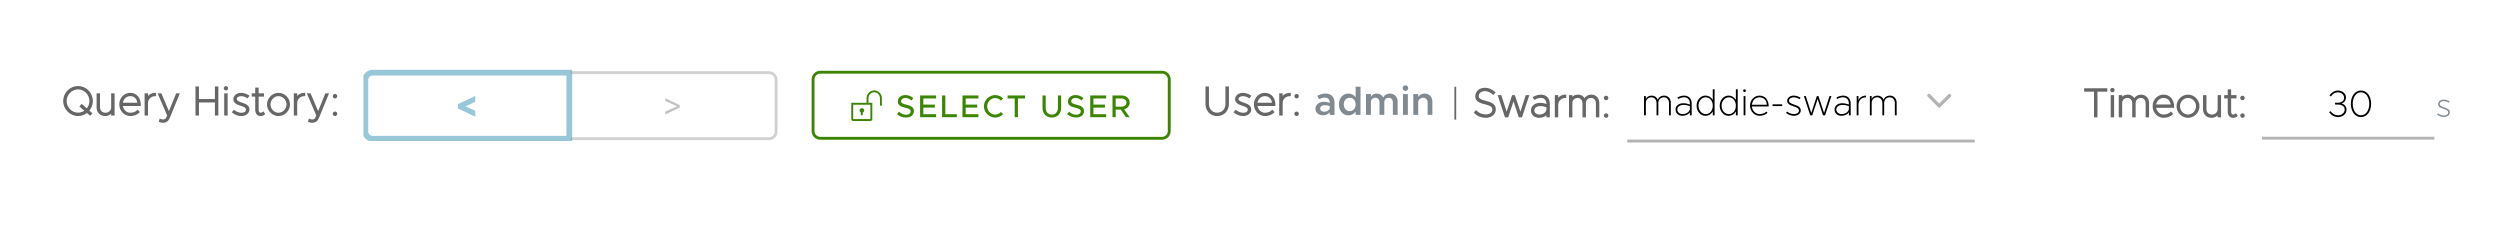 <?xml version="1.0" encoding="UTF-8" standalone="no"?>
<!-- Created with Inkscape (http://www.inkscape.org/) -->

<svg
   width="230.648mm"
   height="21.366mm"
   viewBox="0 0 230.648 21.366"
   version="1.1"
   id="svg1"
   inkscape:version="1.4 (e7c3feb1, 2024-10-09)"
   sodipodi:docname="query_tab_controls.svg"
   xmlns:inkscape="http://www.inkscape.org/namespaces/inkscape"
   xmlns:sodipodi="http://sodipodi.sourceforge.net/DTD/sodipodi-0.dtd"
   xmlns="http://www.w3.org/2000/svg"
   xmlns:svg="http://www.w3.org/2000/svg">
  <sodipodi:namedview
     id="namedview1"
     pagecolor="#ffffff"
     bordercolor="#000000"
     borderopacity="0.25"
     inkscape:showpageshadow="2"
     inkscape:pageopacity="0.0"
     inkscape:pagecheckerboard="0"
     inkscape:deskcolor="#d1d1d1"
     inkscape:document-units="mm"
     inkscape:zoom="0.76486568"
     inkscape:cx="449.75217"
     inkscape:cy="46.413378"
     inkscape:window-width="1584"
     inkscape:window-height="1186"
     inkscape:window-x="1593"
     inkscape:window-y="71"
     inkscape:window-maximized="0"
     inkscape:current-layer="layer1" />
  <defs
     id="defs1">
    <clipPath
       clipPathUnits="userSpaceOnUse"
       id="clipPath47">
      <path
         d="M 266.667,304.167 H 2362.5 V 3216.667 H 266.667 Z"
         transform="matrix(0.32,0,0,0.32,-115.333,-279.958)"
         clip-rule="evenodd"
         id="path47" />
    </clipPath>
    <clipPath
       clipPathUnits="userSpaceOnUse"
       id="clipPath49">
      <path
         d="M 266.667,304.167 H 2362.5 V 3216.667 H 266.667 Z"
         transform="matrix(0.32,0,0,0.32,-85.333,-97.333)"
         clip-rule="evenodd"
         id="path49" />
    </clipPath>
    <clipPath
       clipPathUnits="userSpaceOnUse"
       id="clipPath55">
      <path
         d="M 116.667,116.667 H 2362.5 V 3391.667 H 116.667 Z"
         transform="scale(0.32)"
         id="path55" />
    </clipPath>
    <clipPath
       clipPathUnits="userSpaceOnUse"
       id="clipPath52">
      <path
         d="M 116.667,116.667 H 2363.542 V 3391.667 H 116.667 Z"
         transform="scale(0.32)"
         id="path52" />
    </clipPath>
    <clipPath
       clipPathUnits="userSpaceOnUse"
       id="clipPath51">
      <path
         d="M 266.667,304.167 H 2363.542 V 3216.667 H 266.667 Z"
         transform="scale(0.32)"
         id="path51" />
    </clipPath>
    <clipPath
       clipPathUnits="userSpaceOnUse"
       id="clipPath50">
      <path
         d="m 1179.167,891.667 v -56.25 c 0,-1.726 0.61,-3.199 1.83,-4.419 1.22,-1.22 2.694,-1.831 4.42,-1.831 h 371.875 c 1.726,0 3.199,0.61 4.419,1.831 1.22,1.22 1.831,2.694 1.831,4.419 v 56.25 c 0,1.726 -0.61,3.199 -1.831,4.419 -1.22,1.22 -2.694,1.831 -4.419,1.831 h -371.875 c -1.726,0 -3.199,-0.61 -4.42,-1.831 -1.22,-1.22 -1.83,-2.693 -1.83,-4.419 z"
         transform="matrix(0.32,0,0,0.32,-405.517,-280.333)"
         id="path50" />
    </clipPath>
    <clipPath
       clipPathUnits="userSpaceOnUse"
       id="clipPath56">
      <path
         d="M 266.667,304.167 H 2362.5 V 3216.667 H 266.667 Z"
         transform="matrix(0.32,0,0,0.32,-513.177,-279.958)"
         clip-rule="evenodd"
         id="path56" />
    </clipPath>
    <clipPath
       clipPathUnits="userSpaceOnUse"
       id="clipPath57">
      <path
         d="M 266.667,304.167 H 2362.5 V 3216.667 H 266.667 Z"
         transform="matrix(0.32,0,0,0.32,-551.911,-279.958)"
         clip-rule="evenodd"
         id="path57" />
    </clipPath>
    <clipPath
       clipPathUnits="userSpaceOnUse"
       id="clipPath256">
      <path
         d="M 266.667,304.167 H 2362.5 V 3216.667 H 266.667 Z"
         transform="scale(0.32)"
         clip-rule="evenodd"
         id="path256" />
    </clipPath>
    <clipPath
       clipPathUnits="userSpaceOnUse"
       id="clipPath253">
      <path
         d="M 0,0 H 229 V 80 H 0 Z"
         transform="matrix(0.32,0,0,0.32,134.827,165.707)"
         id="path253" />
    </clipPath>
    <clipPath
       clipPathUnits="userSpaceOnUse"
       id="clipPath254">
      <path
         d="m 3.667,69.667 v -56.25 c 0,-1.726 0.61,-3.199 1.831,-4.419 C 6.718,7.777 8.191,7.167 9.917,7.167 H 222.417 v 68.75 H 9.917 C 8.191,75.917 6.718,75.307 5.497,74.086 4.277,72.866 3.667,71.393 3.667,69.667 Z"
         transform="matrix(0.32,0,0,0.32,-32.767,-17.293)"
         id="path254" />
    </clipPath>
    <clipPath
       clipPathUnits="userSpaceOnUse"
       id="clipPath277">
      <path
         d="M 266.667,304.167 H 2362.5 V 3216.667 H 266.667 Z"
         transform="scale(0.32)"
         clip-rule="evenodd"
         id="path277" />
    </clipPath>
    <clipPath
       clipPathUnits="userSpaceOnUse"
       id="clipPath260">
      <path
         d="m 0.542,79.042 v -75 H 216.167 c 2.589,0 4.799,0.915 6.629,2.746 1.831,1.831 2.746,4.04 2.746,6.629 v 56.25 c 0,2.589 -0.915,4.799 -2.746,6.629 -1.831,1.831 -4.04,2.746 -6.629,2.746 z"
         transform="matrix(0.32,0,0,0.32,292.16,263.04)"
         id="path260" />
    </clipPath>
    <clipPath
       clipPathUnits="userSpaceOnUse"
       id="clipPath259">
      <path
         d="M 225.542,4.042 H 0.542 v 3.125 H 216.167 c 1.726,0 3.199,0.61 4.419,1.831 1.22,1.22 1.831,2.694 1.831,4.419 v 56.25 c -2e-5,1.726 -0.61,3.199 -1.831,4.419 -1.22,1.22 -2.694,1.831 -4.419,1.831 H 0.542 v 3.125 H 225.542 Z"
         transform="matrix(0.32,0,0,0.32,292.16,263.04)"
         clip-rule="evenodd"
         id="path259" />
    </clipPath>
    <clipPath
       clipPathUnits="userSpaceOnUse"
       id="clipPath258">
      <path
         d="M 0.229,4.042 H 225.542 v 6.25 H 0.229 Z"
         transform="matrix(0.32,0,0,0.32,292.16,263.04)"
         id="path258" />
    </clipPath>
    <clipPath
       clipPathUnits="userSpaceOnUse"
       id="clipPath257">
      <path
         d="m 0.542,4.042 v 6.25 H 219.604 l 6.25,-6.25"
         transform="matrix(0.32,0,0,0.32,206.827,165.707)"
         id="path257" />
    </clipPath>
    <clipPath
       clipPathUnits="userSpaceOnUse"
       id="clipPath264">
      <path
         d="m 0.542,79.042 v -75 H 216.167 c 2.589,0 4.799,0.915 6.629,2.746 1.831,1.831 2.746,4.04 2.746,6.629 v 56.25 c 0,2.589 -0.915,4.799 -2.746,6.629 -1.831,1.831 -4.04,2.746 -6.629,2.746 z"
         transform="matrix(0.32,0,0,0.32,292.16,263.04)"
         id="path264" />
    </clipPath>
    <clipPath
       clipPathUnits="userSpaceOnUse"
       id="clipPath263">
      <path
         d="M 225.542,4.042 H 0.542 v 3.125 H 216.167 c 1.726,0 3.199,0.61 4.419,1.831 1.22,1.22 1.831,2.694 1.831,4.419 v 56.25 c -2e-5,1.726 -0.61,3.199 -1.831,4.419 -1.22,1.22 -2.694,1.831 -4.419,1.831 H 0.542 v 3.125 H 225.542 Z"
         transform="matrix(0.32,0,0,0.32,292.16,263.04)"
         clip-rule="evenodd"
         id="path263" />
    </clipPath>
    <clipPath
       clipPathUnits="userSpaceOnUse"
       id="clipPath262">
      <path
         d="m 225.854,79.042 -6.25,-6.25 H 0.542 v 6.25"
         transform="matrix(0.32,0,0,0.32,292.16,263.04)"
         id="path262" />
    </clipPath>
    <clipPath
       clipPathUnits="userSpaceOnUse"
       id="clipPath261">
      <path
         d="M 0.229,72.792 H 225.542 v 6.25 H 0.229 Z"
         transform="matrix(0.32,0,0,0.32,206.827,165.707)"
         id="path261" />
    </clipPath>
    <clipPath
       clipPathUnits="userSpaceOnUse"
       id="clipPath267">
      <path
         d="m 0.542,79.042 v -75 H 216.167 c 2.589,0 4.799,0.915 6.629,2.746 1.831,1.831 2.746,4.04 2.746,6.629 v 56.25 c 0,2.589 -0.915,4.799 -2.746,6.629 -1.831,1.831 -4.04,2.746 -6.629,2.746 z"
         transform="matrix(0.32,0,0,0.32,292.16,263.04)"
         id="path267" />
    </clipPath>
    <clipPath
       clipPathUnits="userSpaceOnUse"
       id="clipPath266">
      <path
         d="M 225.542,4.042 H 0.542 v 3.125 H 216.167 c 1.726,0 3.199,0.61 4.419,1.831 1.22,1.22 1.831,2.694 1.831,4.419 v 56.25 c -2e-5,1.726 -0.61,3.199 -1.831,4.419 -1.22,1.22 -2.694,1.831 -4.419,1.831 H 0.542 v 3.125 H 225.542 Z"
         transform="matrix(0.32,0,0,0.32,292.16,263.04)"
         clip-rule="evenodd"
         id="path266" />
    </clipPath>
    <clipPath
       clipPathUnits="userSpaceOnUse"
       id="clipPath265">
      <path
         d="m 225.542,4.042 -6.25,6.25 v 62.5 l 6.25,6.25"
         transform="matrix(0.32,0,0,0.32,206.827,165.707)"
         id="path265" />
    </clipPath>
    <clipPath
       clipPathUnits="userSpaceOnUse"
       id="clipPath268">
      <path
         d="m 0.542,75.917 v -68.75 H 216.167 c 1.726,0 3.199,0.61 4.419,1.831 1.22,1.22 1.831,2.694 1.831,4.419 v 56.25 c -2e-5,1.726 -0.61,3.199 -1.831,4.419 -1.22,1.22 -2.694,1.831 -4.419,1.831 z"
         transform="matrix(0.32,0,0,0.32,-32.267,-17.293)"
         id="path268" />
    </clipPath>
    <clipPath
       clipPathUnits="userSpaceOnUse"
       id="clipPath289">
      <path
         d="M 116.667,116.667 H 2362.5 V 3391.667 H 116.667 Z"
         transform="scale(0.32)"
         id="path289" />
    </clipPath>
    <clipPath
       clipPathUnits="userSpaceOnUse"
       id="clipPath283">
      <path
         d="M 116.667,116.667 H 2363.542 V 3391.667 H 116.667 Z"
         transform="scale(0.32)"
         id="path283" />
    </clipPath>
    <clipPath
       clipPathUnits="userSpaceOnUse"
       id="clipPath282">
      <path
         d="M 266.667,304.167 H 2363.542 V 3216.667 H 266.667 Z"
         transform="scale(0.32)"
         id="path282" />
    </clipPath>
    <clipPath
       clipPathUnits="userSpaceOnUse"
       id="clipPath281">
      <path
         d="m 1179.167,891.667 v -56.25 c 0,-1.726 0.61,-3.199 1.83,-4.419 1.22,-1.22 2.694,-1.831 4.42,-1.831 h 371.875 c 1.726,0 3.199,0.61 4.419,1.831 1.22,1.22 1.831,2.694 1.831,4.419 v 56.25 c 0,1.726 -0.61,3.199 -1.831,4.419 -1.22,1.22 -2.694,1.831 -4.419,1.831 h -371.875 c -1.726,0 -3.199,-0.61 -4.42,-1.831 -1.22,-1.22 -1.83,-2.693 -1.83,-4.419 z"
         transform="scale(0.32)"
         id="path281" />
    </clipPath>
    <clipPath
       clipPathUnits="userSpaceOnUse"
       id="clipPath280">
      <path
         d="m 1216.667,844.792 h 37.5 v 37.5 h -37.5 z"
         transform="scale(0.32)"
         id="path280" />
    </clipPath>
    <clipPath
       clipPathUnits="userSpaceOnUse"
       id="clipPath278">
      <path
         d="m 1216.667,844.792 h 37.5 v 37.5 h -37.5 z"
         transform="matrix(0.96,0,0,0.96,-1168,-811)"
         id="path278" />
    </clipPath>
    <clipPath
       clipPathUnits="userSpaceOnUse"
       id="clipPath279">
      <path
         d="m 1216.667,844.792 h 37.5 v 37.5 h -37.5 z"
         transform="matrix(0.96,0,0,0.96,-1168,-811)"
         id="path279" />
    </clipPath>
    <clipPath
       clipPathUnits="userSpaceOnUse"
       id="clipPath247">
      <path
         d="m 2731.25,846.875 h 31.25 v 31.25 h -31.25 z"
         transform="matrix(0.384,0,0,0.384,-1048.8,-325.2)"
         clip-rule="evenodd"
         id="path247-8" />
    </clipPath>
    <clipPath
       clipPathUnits="userSpaceOnUse"
       id="clipPath282-0">
      <path
         d="M 2421.875,843.75 H 2712.5 v 46.875 h -290.625 z"
         transform="matrix(0.32,0,0,0.32,-775.078,-281)"
         clip-rule="evenodd"
         id="path282-4" />
    </clipPath>
  </defs>
  <g
     inkscape:label="Layer 1"
     inkscape:groupmode="layer"
     id="layer1"
     transform="translate(10.856,-138.928)">
    <path
       style="font-size:14px;font-family:Metropolis;fill:#666666;fill-opacity:1;stroke:#666666;stroke-width:0.5;stroke-dasharray:none;stroke-opacity:1"
       d="m 10.57,-4.816 c 0,-2.702 -2.24,-4.97 -4.914,-4.97 -2.674,0 -4.928,2.268 -4.928,4.97 0,2.702 2.254,4.984 4.928,4.984 1.162,0 2.24,-0.434 3.094,-1.134 L 9.856,0 10.318,-0.518 9.24,-1.442 c 0.826,-0.896 1.33,-2.086 1.33,-3.374 z m -4.914,4.312 c -2.296,0 -4.228,-1.974 -4.228,-4.312 0,-2.324 1.932,-4.298 4.228,-4.298 2.282,0 4.214,1.974 4.214,4.298 0,1.106 -0.434,2.142 -1.148,2.912 l -1.806,-1.568 -0.448,0.518 1.75,1.526 c -0.714,0.574 -1.61,0.924 -2.562,0.924 z m 11.788,-6.734 v 4.62 c 0,1.218 -0.98,2.142 -2.282,2.142 -1.246,0 -2.114,-0.896 -2.114,-2.156 v -4.606 h -0.686 v 4.704 c 0,1.582 1.12,2.702 2.702,2.702 1.092,0 2.002,-0.56 2.38,-1.414 V 0 h 0.686 v -7.238 z m 6.398,6.762 c -1.526,0 -2.744,-1.26 -2.884,-2.856 h 6.3 c 0,-2.45 -1.33,-4.074 -3.444,-4.074 -1.974,0 -3.556,1.638 -3.556,3.766 0,2.128 1.666,3.808 3.598,3.808 1.106,0 2.366,-0.448 2.982,-1.12 l -0.448,-0.476 c -0.546,0.602 -1.568,0.952 -2.548,0.952 z m -0.014,-6.286 c 1.624,0 2.646,1.148 2.744,2.786 h -5.614 c 0.154,-1.61 1.358,-2.786 2.87,-2.786 z m 5.936,1.106 v -1.582 h -0.686 V 0 h 0.686 v -4.046 c 0,-1.582 1.162,-2.716 2.8,-2.716 v -0.644 c -1.33,0 -2.436,0.728 -2.8,1.75 z m 5.46,8.176 c 1.008,-0.014 1.694,-0.49 2.128,-1.54 l 3.374,-8.218 h -0.742 l -2.688,6.594 -2.8,-6.594 h -0.756 l 3.192,7.448 -0.42,0.98 c -0.266,0.448 -0.728,0.672 -1.302,0.672 -0.322,0 -0.658,-0.084 -0.966,-0.224 l -0.168,0.644 c 0.322,0.154 0.742,0.238 1.148,0.238 z M 53.55,-9.618 v 4.382 h -6.062 v -4.382 h -0.7 V 0 h 0.7 v -4.564 h 6.062 V 0 h 0.7 v -9.618 z m 3.598,0.882 c 0.266,0 0.504,-0.238 0.504,-0.518 0,-0.266 -0.238,-0.504 -0.504,-0.504 -0.294,0 -0.518,0.238 -0.518,0.504 0,0.28 0.224,0.518 0.518,0.518 z M 56.798,0 h 0.686 v -7.238 h -0.686 z m 5.726,0.168 c 1.4,0 2.548,-0.868 2.548,-2.002 0,-1.134 -0.84,-1.68 -2.352,-2.156 -1.47,-0.462 -2.058,-0.854 -2.058,-1.554 0,-0.7 0.798,-1.218 1.75,-1.218 0.714,0 1.512,0.252 2.212,0.7 l 0.378,-0.532 c -0.784,-0.504 -1.722,-0.812 -2.59,-0.812 -1.344,0 -2.436,0.826 -2.436,1.946 0,0.98 0.672,1.554 2.408,2.086 1.33,0.392 2.002,0.812 2.002,1.624 0,0.714 -0.812,1.274 -1.862,1.274 -0.84,0 -1.778,-0.35 -2.604,-0.952 l -0.392,0.518 c 0.854,0.686 1.974,1.078 2.996,1.078 z m 7.63,-0.994 c -0.252,0.21 -0.602,0.35 -0.952,0.35 -0.532,0 -0.924,-0.504 -0.924,-1.204 v -4.914 h 1.862 v -0.644 h -1.862 v -1.988 h -0.686 v 1.988 h -1.232 v 0.644 h 1.232 v 4.914 c 0,1.078 0.644,1.848 1.568,1.848 0.49,0 0.966,-0.168 1.344,-0.462 z m 5.292,0.994 c 2.03,0 3.738,-1.736 3.738,-3.794 0,-2.058 -1.708,-3.78 -3.738,-3.78 -2.03,0 -3.752,1.722 -3.752,3.78 0,2.058 1.722,3.794 3.752,3.794 z m 0,-0.644 c -1.652,0 -3.052,-1.442 -3.052,-3.15 0,-1.694 1.4,-3.136 3.052,-3.136 1.638,0 3.038,1.442 3.038,3.136 0,1.708 -1.4,3.15 -3.038,3.15 z m 6.258,-5.18 v -1.582 h -0.686 V 0 h 0.686 v -4.046 c 0,-1.582 1.162,-2.716 2.8,-2.716 v -0.644 c -1.33,0 -2.436,0.728 -2.8,1.75 z m 5.46,8.176 c 1.008,-0.014 1.694,-0.49 2.128,-1.54 l 3.374,-8.218 h -0.742 l -2.688,6.594 -2.8,-6.594 h -0.756 l 3.192,7.448 -0.42,0.98 c -0.266,0.448 -0.728,0.672 -1.302,0.672 -0.322,0 -0.658,-0.084 -0.966,-0.224 l -0.168,0.644 c 0.322,0.154 0.742,0.238 1.148,0.238 z m 7.966,-8.484 c 0.28,0 0.518,-0.238 0.518,-0.546 0,-0.266 -0.238,-0.518 -0.518,-0.518 -0.308,0 -0.546,0.252 -0.546,0.518 0,0.308 0.238,0.546 0.546,0.546 z m 0,6.132 c 0.28,0 0.518,-0.252 0.518,-0.546 0,-0.266 -0.238,-0.518 -0.518,-0.518 -0.308,0 -0.546,0.252 -0.546,0.518 0,0.294 0.238,0.546 0.546,0.546 z"
       id="text46"
       clip-path="url(#clipPath47)"
       transform="matrix(0.265,0,0,0.265,-5.154,149.523)"
       aria-label="Query History:" />
    <path
       id="path48"
       d="m 291.5,188 v -18 c 0,-0.332 0.063,-0.65 0.19,-0.957 0.127,-0.306 0.307,-0.577 0.542,-0.811 0.234,-0.234 0.505,-0.415 0.811,-0.542 C 293.35,167.563 293.668,167.5 294,167.5 h 119 c 0.331,0 0.65,0.063 0.957,0.19 0.306,0.127 0.577,0.307 0.811,0.542 0.234,0.234 0.415,0.505 0.542,0.811 0.127,0.306 0.19,0.625 0.19,0.957 v 18 c -3e-5,0.332 -0.064,0.65 -0.19,0.957 -0.127,0.306 -0.308,0.577 -0.542,0.811 -0.234,0.234 -0.505,0.415 -0.811,0.542 -0.306,0.127 -0.625,0.19 -0.957,0.19 H 294 c -0.332,-2e-5 -0.65,-0.063 -0.957,-0.19 -0.306,-0.127 -0.577,-0.307 -0.811,-0.542 -0.234,-0.234 -0.415,-0.505 -0.542,-0.811 C 291.563,188.65 291.5,188.332 291.5,188 Z"
       style="fill:none;stroke:#3c8500;stroke-width:1;stroke-linecap:butt;stroke-linejoin:miter;stroke-miterlimit:10;stroke-dasharray:none;stroke-opacity:1"
       transform="matrix(0.265,0,0,0.265,-13.091,101.203)"
       clip-path="url(#clipPath49)" />
    <g
       id="g55"
       clip-path="url(#clipPath55)"
       transform="matrix(0.265,0,0,0.265,-35.669,75.45)">
      <g
         clip-path="url(#clipPath52)"
         id="g54">
        <g
           clip-path="url(#clipPath51)"
           id="g53">
          <g
             id="g52" />
          <path
             style="font-weight:500;font-size:11px;font-family:Metropolis;fill:#3c8500"
             d="m 3.531,0.121 c 1.782,0 2.75,-0.968 2.75,-2.244 0,-1.353 -1.045,-1.859 -2.552,-2.211 -1.243,-0.297 -1.892,-0.539 -1.892,-1.243 0,-0.605 0.594,-1.144 1.441,-1.144 0.77,0 1.529,0.341 2.167,0.924 L 6.083,-6.633 C 5.357,-7.271 4.488,-7.7 3.322,-7.7 c -1.518,0 -2.618,0.957 -2.618,2.222 0,1.364 1.023,1.826 2.563,2.189 1.265,0.286 1.892,0.561 1.892,1.276 0,0.605 -0.539,1.155 -1.584,1.155 -1.023,0 -1.815,-0.418 -2.486,-1.056 l -0.671,0.825 c 0.803,0.77 1.848,1.21 3.113,1.21 z m 10.472,-6.644 v -1.034 h -5.555 V 0 h 5.555 v -1.034 h -4.433 v -2.299 h 4.004 v -1.034 h -4.004 v -2.156 z m 3.223,5.489 v -6.523 h -1.122 V 0 h 5.126 v -1.034 z m 11.528,-5.489 v -1.034 h -5.555 V 0 h 5.555 v -1.034 h -4.433 v -2.299 h 4.004 v -1.034 h -4.004 v -2.156 z m 5.83,6.655 c 1.078,0 2.068,-0.462 2.783,-1.188 l -0.781,-0.748 c -0.506,0.55 -1.221,0.913 -2.002,0.913 -1.507,0 -2.783,-1.32 -2.783,-2.893 0,-1.562 1.276,-2.882 2.783,-2.882 0.781,0 1.496,0.363 2.002,0.913 l 0.781,-0.748 c -0.715,-0.737 -1.705,-1.188 -2.783,-1.188 -2.123,0 -3.927,1.782 -3.927,3.905 0,2.123 1.804,3.916 3.927,3.916 z M 41.393,0 h 1.111 v -6.523 h 2.486 v -1.034 h -6.072 v 1.034 h 2.475 z m 12.914,0.132 c 1.892,0 3.245,-1.375 3.245,-3.311 v -4.378 h -1.122 v 4.356 c 0,1.353 -0.88,2.321 -2.123,2.321 -1.254,0 -2.134,-0.968 -2.134,-2.321 v -4.356 h -1.111 v 4.378 c 0,1.936 1.342,3.311 3.245,3.311 z m 8.448,-0.011 c 1.782,0 2.75,-0.968 2.75,-2.244 0,-1.353 -1.045,-1.859 -2.552,-2.211 -1.243,-0.297 -1.892,-0.539 -1.892,-1.243 0,-0.605 0.594,-1.144 1.441,-1.144 0.77,0 1.529,0.341 2.167,0.924 l 0.638,-0.836 c -0.726,-0.638 -1.595,-1.067 -2.761,-1.067 -1.518,0 -2.618,0.957 -2.618,2.222 0,1.364 1.023,1.826 2.563,2.189 1.265,0.286 1.892,0.561 1.892,1.276 0,0.605 -0.539,1.155 -1.584,1.155 -1.023,0 -1.815,-0.418 -2.486,-1.056 l -0.671,0.825 c 0.803,0.77 1.848,1.21 3.113,1.21 z m 10.472,-6.644 v -1.034 h -5.555 V 0 h 5.555 v -1.034 h -4.433 v -2.299 h 4.004 v -1.034 h -4.004 v -2.156 z m 8.184,1.43 c 0,-1.441 -1.21,-2.464 -2.805,-2.464 h -3.179 V 0 h 1.111 v -2.629 h 1.738 l 1.848,2.629 h 1.276 l -1.925,-2.739 c 1.144,-0.297 1.936,-1.188 1.936,-2.354 z m -4.873,-1.43 h 1.914 c 1.089,0 1.826,0.539 1.826,1.43 0,0.891 -0.737,1.43 -1.826,1.43 h -1.914 z"
             id="text52"
             clip-path="url(#clipPath50)"
             transform="translate(405.517,280.333)"
             aria-label="SELECT USER" />
        </g>
      </g>
    </g>
    <path
       style="font-size:14px;font-family:Metropolis;fill:#666666;fill-opacity:1;stroke:#666666;stroke-width:0.5;stroke-dasharray:none;stroke-opacity:1"
       d="m 5.026,0.168 c 2.24,0 3.822,-1.652 3.822,-3.976 v -5.81 h -0.7 v 5.81 c 0,1.932 -1.288,3.304 -3.122,3.304 -1.834,0 -3.122,-1.372 -3.122,-3.304 v -5.81 h -0.7 v 5.81 c 0,2.324 1.582,3.976 3.822,3.976 z m 9.044,0 c 1.4,0 2.548,-0.868 2.548,-2.002 0,-1.134 -0.84,-1.68 -2.352,-2.156 -1.47,-0.462 -2.058,-0.854 -2.058,-1.554 0,-0.7 0.798,-1.218 1.75,-1.218 0.714,0 1.512,0.252 2.212,0.7 l 0.378,-0.532 c -0.784,-0.504 -1.722,-0.812 -2.59,-0.812 -1.344,0 -2.436,0.826 -2.436,1.946 0,0.98 0.672,1.554 2.408,2.086 1.33,0.392 2.002,0.812 2.002,1.624 0,0.714 -0.812,1.274 -1.862,1.274 -0.84,0 -1.778,-0.35 -2.604,-0.952 l -0.392,0.518 c 0.854,0.686 1.974,1.078 2.996,1.078 z m 7.574,-0.644 c -1.526,0 -2.744,-1.26 -2.884,-2.856 h 6.3 c 0,-2.45 -1.33,-4.074 -3.444,-4.074 -1.974,0 -3.556,1.638 -3.556,3.766 0,2.128 1.666,3.808 3.598,3.808 1.106,0 2.366,-0.448 2.982,-1.12 l -0.448,-0.476 c -0.546,0.602 -1.568,0.952 -2.548,0.952 z m -0.014,-6.286 c 1.624,0 2.646,1.148 2.744,2.786 h -5.614 c 0.154,-1.61 1.358,-2.786 2.87,-2.786 z m 5.936,1.106 v -1.582 h -0.686 V 0 h 0.686 v -4.046 c 0,-1.582 1.162,-2.716 2.8,-2.716 v -0.644 c -1.33,0 -2.436,0.728 -2.8,1.75 z m 5.124,-0.308 c 0.28,0 0.518,-0.238 0.518,-0.546 0,-0.266 -0.238,-0.518 -0.518,-0.518 -0.308,0 -0.546,0.252 -0.546,0.518 0,0.308 0.238,0.546 0.546,0.546 z m 0,6.132 c 0.28,0 0.518,-0.252 0.518,-0.546 0,-0.266 -0.238,-0.518 -0.518,-0.518 -0.308,0 -0.546,0.252 -0.546,0.518 0,0.294 0.238,0.546 0.546,0.546 z"
       id="text56"
       clip-path="url(#clipPath56)"
       transform="matrix(0.265,0,0,0.265,100.109,149.523)"
       aria-label="User: " />
    <path
       style="font-weight:600;font-size:14px;font-family:Metropolis;fill:#818a91"
       d="m 4.088,-7.406 c -0.91,0 -1.862,0.252 -2.884,0.756 l 0.588,1.19 c 0.616,-0.308 1.274,-0.546 1.96,-0.546 1.316,0 1.778,0.812 1.778,1.652 v 0.196 C 4.872,-4.41 4.158,-4.55 3.5,-4.55 c -1.624,0 -2.954,0.98 -2.954,2.408 0,1.4 1.162,2.31 2.702,2.31 0.84,0 1.75,-0.364 2.282,-1.036 V 0 h 1.666 v -4.354 c 0,-1.834 -1.19,-3.052 -3.108,-3.052 z m -0.462,6.328 c -0.812,0 -1.414,-0.434 -1.414,-1.12 0,-0.686 0.686,-1.162 1.54,-1.162 0.644,0 1.246,0.098 1.778,0.28 v 0.812 c -0.196,0.77 -1.078,1.19 -1.904,1.19 z m 10.92,-8.708 v 3.668 c -0.574,-0.812 -1.442,-1.288 -2.506,-1.288 -1.918,0 -3.318,1.568 -3.318,3.78 0,2.226 1.4,3.794 3.318,3.794 1.064,0 1.932,-0.476 2.506,-1.288 V 0 h 1.708 v -9.786 z m -2.044,8.498 c -1.218,0 -2.086,-0.98 -2.086,-2.338 0,-1.358 0.868,-2.324 2.086,-2.324 1.204,0 2.044,0.966 2.044,2.324 0,1.358 -0.84,2.338 -2.044,2.338 z m 14.028,-6.118 c -1.078,0 -1.988,0.532 -2.338,1.372 -0.448,-0.854 -1.288,-1.372 -2.31,-1.372 -0.91,0 -1.652,0.448 -2.016,1.148 v -0.98 h -1.708 V 0 h 1.708 v -4.438 c 0,-0.882 0.658,-1.512 1.582,-1.512 0.84,0 1.414,0.672 1.414,1.624 V 0 h 1.666 v -4.438 c 0,-0.882 0.644,-1.512 1.582,-1.512 0.826,0 1.4,0.672 1.4,1.624 V 0 h 1.666 v -4.606 c 0,-1.638 -1.134,-2.8 -2.646,-2.8 z m 5.362,-0.924 c 0.532,0 0.966,-0.462 0.966,-0.98 0,-0.518 -0.434,-0.966 -0.966,-0.966 -0.546,0 -0.98,0.448 -0.98,0.966 0,0.518 0.434,0.98 0.98,0.98 z m -0.868,8.33 h 1.708 v -7.238 h -1.708 z m 7.546,-7.406 c -0.952,0 -1.792,0.462 -2.24,1.134 v -0.966 h -1.708 V 0 h 1.708 v -4.578 c 0.112,-0.77 0.854,-1.372 1.75,-1.372 0.896,0 1.526,0.7 1.526,1.68 V 0 h 1.652 v -4.606 c 0,-1.638 -1.106,-2.8 -2.688,-2.8 z"
       id="text57"
       clip-path="url(#clipPath57)"
       transform="matrix(0.265,0,0,0.265,110.358,149.523)"
       aria-label="admin" />
    <g
       opacity="0.4"
       id="g255"
       clip-path="url(#clipPath256)"
       style="stroke:#0072a3;stroke-width:2;stroke-dasharray:none;stroke-opacity:1"
       transform="matrix(0.265,0,0,0.265,-35.669,75.45)">
      <path
         d="m 135.5,188 v -18 c -2e-5,-0.332 0.063,-0.65 0.19,-0.957 0.127,-0.306 0.308,-0.577 0.542,-0.811 0.234,-0.234 0.505,-0.415 0.811,-0.542 C 137.35,167.563 137.668,167.5 138,167.5 h 68.5 v 23 H 138 c -0.332,-2e-5 -0.65,-0.063 -0.957,-0.19 -0.306,-0.127 -0.577,-0.307 -0.811,-0.542 -0.234,-0.234 -0.415,-0.505 -0.542,-0.811 C 135.563,188.65 135.5,188.332 135.5,188 Z"
         style="fill:none;stroke:#0072a3;stroke-width:2;stroke-linecap:butt;stroke-linejoin:miter;stroke-miterlimit:10;stroke-dasharray:none;stroke-opacity:1"
         transform="translate(85.333,97.333)"
         clip-path="url(#clipPath253)"
         id="path255" />
      <path
         style="font-weight:500;font-size:11px;font-family:Metropolis;fill:#666666;stroke:#0072a3;stroke-width:1;stroke-dasharray:none;stroke-opacity:1"
         d="M 5.654,-0.946 V -1.903 L 1.573,-3.784 5.654,-5.665 v -0.946 l -5.049,2.409 v 0.847 z"
         id="text255"
         clip-path="url(#clipPath254)"
         transform="translate(252.927,280.333)"
         aria-label="&lt;" />
    </g>
    <g
       opacity="0.4"
       id="g277"
       clip-path="url(#clipPath277)"
       transform="matrix(0.265,0,0,0.265,-35.669,75.45)">
      <g
         clip-path="url(#clipPath260)"
         id="g271">
        <g
           clip-path="url(#clipPath259)"
           id="g270">
          <g
             clip-path="url(#clipPath258)"
             id="g269">
            <path
               d="m 207,167 h 72 v 24 h -72 z"
               style="fill:#8c8c8c;fill-opacity:1;fill-rule:nonzero;stroke:none"
               transform="translate(85.333,97.333)"
               clip-path="url(#clipPath257)"
               id="path269" />
          </g>
        </g>
      </g>
      <g
         clip-path="url(#clipPath264)"
         id="g274">
        <g
           clip-path="url(#clipPath263)"
           id="g273">
          <g
             clip-path="url(#clipPath262)"
             id="g272">
            <path
               d="m 207,167 h 72 v 24 h -72 z"
               style="fill:#8c8c8c;fill-opacity:1;fill-rule:nonzero;stroke:none"
               transform="translate(85.333,97.333)"
               clip-path="url(#clipPath261)"
               id="path271" />
          </g>
        </g>
      </g>
      <g
         clip-path="url(#clipPath267)"
         id="g276">
        <g
           clip-path="url(#clipPath266)"
           id="g275">
          <path
             d="m 207,167 h 72 v 24 h -72 z"
             style="fill:#8c8c8c;fill-opacity:1;fill-rule:nonzero;stroke:none"
             transform="translate(85.333,97.333)"
             clip-path="url(#clipPath265)"
             id="path274" />
        </g>
      </g>
      <path
         style="font-weight:500;font-size:11px;font-family:Metropolis;fill:#666666"
         d="M 0.814,-0.946 5.863,-3.355 V -4.202 L 0.814,-6.611 v 0.946 l 4.081,1.881 -4.081,1.881 z"
         id="text276"
         clip-path="url(#clipPath268)"
         transform="translate(324.427,280.333)"
         aria-label="&gt;" />
    </g>
    <g
       id="g289"
       clip-path="url(#clipPath289)"
       transform="matrix(0.265,0,0,0.265,-35.669,75.45)">
      <g
         clip-path="url(#clipPath283)"
         id="g288">
        <g
           clip-path="url(#clipPath282)"
           id="g287">
          <g
             clip-path="url(#clipPath281)"
             id="g286">
            <g
               clip-path="url(#clipPath280)"
               id="g285">
              <path
                 d="M 12,25.14 V 28 h 2 v -2.77 c 0.345,-0.138 0.642,-0.345 0.891,-0.62 0.25,-0.275 0.426,-0.591 0.531,-0.947 0.104,-0.356 0.125,-0.718 0.063,-1.084 -0.062,-0.366 -0.201,-0.7 -0.417,-1.002 -0.216,-0.302 -0.487,-0.542 -0.814,-0.719 -0.326,-0.177 -0.675,-0.274 -1.046,-0.291 -0.371,-0.017 -0.727,0.049 -1.068,0.196 -0.341,0.147 -0.633,0.362 -0.875,0.643 -0.242,0.281 -0.411,0.602 -0.506,0.961 -0.095,0.359 -0.106,0.721 -0.035,1.085 0.072,0.364 0.219,0.695 0.443,0.991 0.224,0.296 0.501,0.529 0.832,0.698 z"
                 style="fill:#3c8500;fill-opacity:1;fill-rule:nonzero;stroke:none"
                 transform="matrix(0.333,0,0,0.333,389.333,270.333)"
                 clip-path="url(#clipPath278)"
                 id="path284" />
              <path
                 d="M 26,2 C 24.916,2.026 23.878,2.258 22.886,2.696 21.894,3.134 21.024,3.745 20.274,4.528 19.524,5.312 18.953,6.208 18.559,7.219 18.165,8.229 17.979,9.276 18,10.36 V 15 H 2 v 17 c -1e-7,0.552 0.195,1.024 0.586,1.414 C 2.976,33.805 3.448,34 4,34 h 18 c 0.552,-4e-6 1.024,-0.195 1.414,-0.586 C 23.805,33.024 24,32.552 24,32 V 15 H 20 V 10.36 C 19.978,9.541 20.114,8.749 20.406,7.984 20.699,7.219 21.126,6.538 21.688,5.942 22.25,5.346 22.905,4.88 23.652,4.544 24.398,4.207 25.181,4.026 26,4 c 0.819,0.026 1.602,0.207 2.348,0.544 0.747,0.336 1.401,0.803 1.964,1.398 0.562,0.596 0.989,1.276 1.282,2.042 C 31.886,8.749 32.022,9.541 32,10.36 v 6.83 c -2e-6,0.276 0.098,0.512 0.293,0.707 0.195,0.195 0.431,0.293 0.707,0.293 0.276,-2e-6 0.512,-0.098 0.707,-0.293 C 33.902,17.702 34,17.466 34,17.19 V 10.36 C 34.021,9.276 33.835,8.229 33.441,7.219 33.047,6.208 32.476,5.312 31.726,4.528 30.976,3.745 30.106,3.134 29.114,2.696 28.122,2.258 27.084,2.026 26,2 Z M 22,17 V 32 H 4 V 17 Z"
                 style="fill:#3c8500;fill-opacity:1;fill-rule:nonzero;stroke:none"
                 transform="matrix(0.333,0,0,0.333,389.333,270.333)"
                 clip-path="url(#clipPath279)"
                 id="path285" />
            </g>
          </g>
        </g>
      </g>
    </g>
    <g
       id="g48"
       transform="matrix(0.265,0,0,0.265,-64.514,75.223)">
      <g
         id="g49" />
      <g
         id="g50" />
      <path
         style="font-size:14px;font-family:Metropolis;fill:#666666"
         d="M 1.526,1.036 H 2.142 V -10.402 H 1.526 Z"
         id="text50"
         transform="translate(707.31,281)"
         aria-label="| " />
    </g>
    <g
       id="g51"
       transform="matrix(0.265,0,0,0.265,-64.514,75.223)"
       style="fill:#666666;fill-opacity:1;stroke:#666666;stroke-width:0.5;stroke-dasharray:none;stroke-opacity:1">
      <g
         id="g52-5"
         style="fill:#666666;fill-opacity:1;stroke:#666666;stroke-width:0.5;stroke-dasharray:none;stroke-opacity:1" />
      <path
         style="font-size:14px;font-family:Metropolis"
         d="m 4.438,0.154 c 2.016,0 3.29,-1.148 3.29,-2.674 0,-1.47 -1.036,-2.184 -3.15,-2.688 -1.932,-0.462 -2.8,-0.952 -2.8,-1.904 0,-1.148 0.994,-2.016 2.38,-2.016 1.092,0 2.128,0.462 2.954,1.246 l 0.42,-0.546 C 6.622,-9.282 5.46,-9.8 4.2,-9.8 c -1.82,0 -3.122,1.162 -3.122,2.744 0,1.358 0.994,2.016 3.15,2.506 1.946,0.462 2.8,1.022 2.8,2.086 0,1.106 -1.008,1.946 -2.562,1.946 -1.33,0 -2.534,-0.546 -3.388,-1.4 l -0.434,0.546 c 0.98,0.966 2.324,1.526 3.794,1.526 z M 11.354,0 h 0.756 l 2.03,-6.132 2.016,6.132 h 0.756 l 2.394,-7.238 h -0.714 l -2.044,6.328 -2.114,-6.328 h -0.588 l -2.1,6.328 -2.058,-6.328 h -0.714 z m 12.348,-7.406 c -0.742,0 -1.652,0.224 -2.534,0.7 l 0.28,0.574 c 0.672,-0.378 1.456,-0.644 2.184,-0.644 1.666,0 2.212,1.232 2.212,2.366 v 0.336 c -0.798,-0.28 -1.694,-0.476 -2.492,-0.476 -1.68,0 -2.884,0.98 -2.884,2.394 0,1.4 1.106,2.324 2.618,2.324 1.022,0 2.212,-0.462 2.758,-1.33 V 0 h 0.686 v -4.41 c 0,-1.75 -1.022,-2.996 -2.828,-2.996 z m -0.518,6.93 c -1.148,0 -2.044,-0.686 -2.044,-1.694 0,-1.022 0.966,-1.75 2.31,-1.75 0.826,0 1.68,0.196 2.394,0.434 v 1.218 c -0.28,1.204 -1.61,1.792 -2.66,1.792 z m 6.272,-5.18 v -1.582 h -0.686 V 0 h 0.686 v -4.046 c 0,-1.582 1.162,-2.716 2.8,-2.716 v -0.644 c -1.33,0 -2.436,0.728 -2.8,1.75 z m 11.816,-1.75 c -1.148,0 -2.1,0.616 -2.394,1.554 -0.364,-0.952 -1.218,-1.554 -2.282,-1.554 -1.05,0 -1.876,0.49 -2.198,1.246 v -1.078 h -0.686 V 0 h 0.686 v -4.704 c 0,-1.204 0.868,-2.058 2.1,-2.058 1.106,0 1.904,0.896 1.904,2.156 V 0 h 0.686 v -4.704 c 0,-1.204 0.868,-2.058 2.1,-2.058 1.106,0 1.89,0.896 1.89,2.156 V 0 h 0.686 v -4.704 c 0,-1.582 -1.022,-2.702 -2.492,-2.702 z m 5.124,1.442 c 0.28,0 0.518,-0.238 0.518,-0.546 0,-0.266 -0.238,-0.518 -0.518,-0.518 -0.308,0 -0.546,0.252 -0.546,0.518 0,0.308 0.238,0.546 0.546,0.546 z m 0,6.132 c 0.28,0 0.518,-0.252 0.518,-0.546 0,-0.266 -0.238,-0.518 -0.518,-0.518 -0.308,0 -0.546,0.252 -0.546,0.518 0,0.294 0.238,0.546 0.546,0.546 z"
         id="text52-4"
         transform="translate(715.266,281)"
         aria-label="Swarm: " />
    </g>
    <g
       id="g53-2"
       transform="matrix(0.265,0,0,0.265,-64.514,75.223)"
       style="fill:#666666;fill-opacity:1;stroke:#666666;stroke-width:0.5;stroke-dasharray:none;stroke-opacity:1">
      <g
         id="g54-1"
         style="fill:#666666;fill-opacity:1;stroke:#666666;stroke-width:0.5;stroke-dasharray:none;stroke-opacity:1" />
      <path
         style="font-size:14px;font-family:Metropolis;fill:#666666;fill-opacity:1;stroke:#666666;stroke-width:0.5;stroke-dasharray:none;stroke-opacity:1"
         d="m 4.06,0 h 0.7 V -8.932 H 8.19 V -9.618 H 0.63 v 0.686 h 3.43 z m 6.16,-8.736 c 0.266,0 0.504,-0.238 0.504,-0.518 0,-0.266 -0.238,-0.504 -0.504,-0.504 -0.294,0 -0.518,0.238 -0.518,0.504 0,0.28 0.224,0.518 0.518,0.518 z M 9.87,0 H 10.556 V -7.238 H 9.87 Z M 20.23,-7.406 c -1.148,0 -2.1,0.616 -2.394,1.554 -0.364,-0.952 -1.218,-1.554 -2.282,-1.554 -1.05,0 -1.876,0.49 -2.198,1.246 v -1.078 h -0.686 V 0 h 0.686 v -4.704 c 0,-1.204 0.868,-2.058 2.1,-2.058 1.106,0 1.904,0.896 1.904,2.156 V 0 h 0.686 v -4.704 c 0,-1.204 0.868,-2.058 2.1,-2.058 1.106,0 1.89,0.896 1.89,2.156 V 0 h 0.686 v -4.704 c 0,-1.582 -1.022,-2.702 -2.492,-2.702 z m 7.812,6.93 c -1.526,0 -2.744,-1.26 -2.884,-2.856 h 6.3 c 0,-2.45 -1.33,-4.074 -3.444,-4.074 -1.974,0 -3.556,1.638 -3.556,3.766 0,2.128 1.666,3.808 3.598,3.808 1.106,0 2.366,-0.448 2.982,-1.12 l -0.448,-0.476 c -0.546,0.602 -1.568,0.952 -2.548,0.952 z m -0.014,-6.286 c 1.624,0 2.646,1.148 2.744,2.786 h -5.614 c 0.154,-1.61 1.358,-2.786 2.87,-2.786 z m 8.512,6.93 c 2.03,0 3.738,-1.736 3.738,-3.794 0,-2.058 -1.708,-3.78 -3.738,-3.78 -2.03,0 -3.752,1.722 -3.752,3.78 0,2.058 1.722,3.794 3.752,3.794 z m 0,-0.644 c -1.652,0 -3.052,-1.442 -3.052,-3.15 0,-1.694 1.4,-3.136 3.052,-3.136 1.638,0 3.038,1.442 3.038,3.136 0,1.708 -1.4,3.15 -3.038,3.15 z m 10.556,-6.762 v 4.62 c 0,1.218 -0.98,2.142 -2.282,2.142 -1.246,0 -2.114,-0.896 -2.114,-2.156 v -4.606 h -0.686 v 4.704 c 0,1.582 1.12,2.702 2.702,2.702 1.092,0 2.002,-0.56 2.38,-1.414 V 0 h 0.686 v -7.238 z m 6.076,6.412 c -0.252,0.21 -0.602,0.35 -0.952,0.35 -0.532,0 -0.924,-0.504 -0.924,-1.204 v -4.914 h 1.862 v -0.644 h -1.862 v -1.988 h -0.686 v 1.988 h -1.232 v 0.644 h 1.232 v 4.914 c 0,1.078 0.644,1.848 1.568,1.848 0.49,0 0.966,-0.168 1.344,-0.462 z m 2.338,-5.138 c 0.28,0 0.518,-0.238 0.518,-0.546 0,-0.266 -0.238,-0.518 -0.518,-0.518 -0.308,0 -0.546,0.252 -0.546,0.518 0,0.308 0.238,0.546 0.546,0.546 z m 0,6.132 c 0.28,0 0.518,-0.252 0.518,-0.546 0,-0.266 -0.238,-0.518 -0.518,-0.518 -0.308,0 -0.546,0.252 -0.546,0.518 0,0.294 0.238,0.546 0.546,0.546 z"
         id="text54"
         transform="translate(927.703,281)"
         aria-label="Timeout: " />
    </g>
    <g
       id="g55-9"
       transform="matrix(0.265,0,0,0.265,-64.514,75.223)">
      <path
         id="path55-2"
         d="m 953,251 h 60 v 1 h -60 z"
         style="fill:#b3b3b3;fill-opacity:1;fill-rule:nonzero;stroke:none"
         transform="translate(37,37)" />
    </g>
    <g
       id="g56"
       transform="matrix(0.265,0,0,0.265,-64.514,75.223)">
      <path
         style="font-size:13px;font-family:Metropolis"
         d="m 3.64,0.156 c 1.638,0 2.925,-1.144 2.925,-2.587 0,-1.157 -0.741,-1.924 -1.742,-2.145 0.91,-0.273 1.547,-1.014 1.547,-2.08 0,-1.352 -1.235,-2.431 -2.769,-2.431 -1.196,0 -2.158,0.598 -2.964,1.664 l 0.468,0.403 c 0.689,-0.949 1.482,-1.443 2.444,-1.443 1.183,0 2.171,0.832 2.171,1.885 0,1.105 -0.897,1.755 -2.288,1.742 H 2.561 v 0.624 h 0.858 c 1.547,0 2.496,0.624 2.496,1.755 0,1.118 -1.001,1.989 -2.275,1.989 -1.118,0 -2.002,-0.52 -2.665,-1.469 L 0.52,-1.495 c 0.793,1.053 1.846,1.651 3.12,1.651 z m 7.956,0 c 2.067,0 3.523,-1.911 3.523,-4.628 0,-2.704 -1.456,-4.615 -3.523,-4.615 -2.067,0 -3.523,1.911 -3.523,4.615 0,2.717 1.456,4.628 3.523,4.628 z m 0,-0.624 c -1.677,0 -2.873,-1.664 -2.873,-4.004 0,-2.34 1.196,-3.991 2.873,-3.991 1.69,0 2.873,1.651 2.873,3.991 0,2.34 -1.183,4.004 -2.873,4.004 z"
         id="text56-4"
         transform="translate(1012.859,281)"
         aria-label="30" />
    </g>
    <g
       id="g57"
       transform="matrix(0.265,0,0,0.265,-64.514,75.223)">
      <path
         style="font-size:11.2px;font-family:Metropolis;fill:#818a91"
         d="m 2.901,0.134 c 1.12,0 2.038,-0.694 2.038,-1.602 0,-0.907 -0.672,-1.344 -1.882,-1.725 -1.176,-0.37 -1.646,-0.683 -1.646,-1.243 0,-0.56 0.638,-0.974 1.4,-0.974 0.571,0 1.21,0.202 1.77,0.56 l 0.302,-0.426 c -0.627,-0.403 -1.378,-0.65 -2.072,-0.65 -1.075,0 -1.949,0.661 -1.949,1.557 0,0.784 0.538,1.243 1.926,1.669 1.064,0.314 1.602,0.65 1.602,1.299 0,0.571 -0.65,1.019 -1.49,1.019 -0.672,0 -1.422,-0.28 -2.083,-0.762 l -0.314,0.414 C 1.187,-0.179 2.083,0.134 2.901,0.134 Z"
         id="text57-5"
         transform="translate(1050.438,281)"
         aria-label="s" />
    </g>
    <path
       id="path246-8"
       d="M 6,9 1.2,4.2 C 1.062,4.062 0.993,3.895 0.993,3.7 0.993,3.505 1.062,3.338 1.2,3.2 1.338,3.062 1.505,2.993 1.7,2.993 1.895,2.993 2.062,3.062 2.2,3.2 L 6,7.08 9.84,3.24 C 9.978,3.102 10.145,3.033 10.34,3.033 c 0.195,-7.56e-5 0.362,0.069 0.5,0.207 0.138,0.138 0.207,0.305 0.207,0.5 -7.5e-5,0.195 -0.069,0.362 -0.207,0.5 z"
       style="fill:#b3b3b3;fill-opacity:1;fill-rule:nonzero;stroke:none"
       transform="matrix(0.22,0,0,0.22,166.731,146.925)"
       clip-path="url(#clipPath247)" />
    <g
       id="g280"
       transform="matrix(0.265,0,0,0.265,-64.514,75.223)">
      <path
         id="path281-6"
         d="m 732,252 h 121 v 1 H 732 Z"
         style="fill:#b3b3b3;fill-opacity:1;fill-rule:nonzero;stroke:none"
         transform="translate(37,37)" />
    </g>
    <path
       style="font-size:13px;font-family:Metropolis"
       d="m 8.008,-6.877 c -1.066,0 -1.95,0.572 -2.223,1.443 -0.338,-0.884 -1.131,-1.443 -2.119,-1.443 -0.975,0 -1.742,0.455 -2.041,1.157 V -6.721 H 0.988 V 0 h 0.637 v -4.368 c 0,-1.118 0.806,-1.911 1.95,-1.911 1.027,0 1.768,0.832 1.768,2.002 V 0 H 5.98 v -4.368 c 0,-1.118 0.806,-1.911 1.95,-1.911 1.027,0 1.755,0.832 1.755,2.002 V 0 h 0.637 v -4.368 c 0,-1.469 -0.949,-2.509 -2.314,-2.509 z m 6.955,0 c -0.689,0 -1.534,0.208 -2.353,0.65 l 0.26,0.533 c 0.624,-0.351 1.352,-0.598 2.028,-0.598 1.547,0 2.054,1.144 2.054,2.197 v 0.312 c -0.741,-0.26 -1.573,-0.442 -2.314,-0.442 -1.56,0 -2.678,0.91 -2.678,2.223 0,1.3 1.027,2.158 2.431,2.158 0.949,0 2.054,-0.429 2.561,-1.235 V 0 h 0.637 v -4.095 c 0,-1.625 -0.949,-2.782 -2.626,-2.782 z m -0.481,6.435 c -1.066,0 -1.898,-0.637 -1.898,-1.573 0,-0.949 0.897,-1.625 2.145,-1.625 0.767,0 1.56,0.182 2.223,0.403 v 1.131 c -0.26,1.118 -1.495,1.664 -2.47,1.664 z m 10.439,-8.645 v 3.718 c -0.52,-0.936 -1.443,-1.508 -2.587,-1.508 -1.677,0 -3.042,1.547 -3.042,3.51 0,1.963 1.365,3.523 3.042,3.523 1.144,0 2.067,-0.572 2.587,-1.521 V 0 h 0.637 v -9.087 z m -2.457,8.645 c -1.391,0 -2.509,-1.3 -2.509,-2.925 0,-1.612 1.118,-2.912 2.509,-2.912 1.43,0 2.457,1.209 2.457,2.912 0,1.716 -1.027,2.925 -2.457,2.925 z m 10.504,-8.645 v 3.718 c -0.52,-0.936 -1.443,-1.508 -2.587,-1.508 -1.677,0 -3.042,1.547 -3.042,3.51 0,1.963 1.365,3.523 3.042,3.523 1.144,0 2.067,-0.572 2.587,-1.521 V 0 h 0.637 v -9.087 z m -2.457,8.645 c -1.391,0 -2.509,-1.3 -2.509,-2.925 0,-1.612 1.118,-2.912 2.509,-2.912 1.43,0 2.457,1.209 2.457,2.912 0,1.716 -1.027,2.925 -2.457,2.925 z m 5.473,-7.67 c 0.247,0 0.468,-0.221 0.468,-0.481 0,-0.247 -0.221,-0.468 -0.468,-0.468 -0.273,0 -0.481,0.221 -0.481,0.468 0,0.26 0.208,0.481 0.481,0.481 z M 35.659,0 h 0.637 v -6.721 h -0.637 z m 5.564,-0.442 c -1.417,0 -2.548,-1.17 -2.678,-2.652 h 5.85 c 0,-2.275 -1.235,-3.783 -3.198,-3.783 -1.833,0 -3.302,1.521 -3.302,3.497 0,1.976 1.547,3.536 3.341,3.536 1.027,0 2.197,-0.416 2.769,-1.04 l -0.416,-0.442 c -0.507,0.559 -1.456,0.884 -2.366,0.884 z m -0.013,-5.837 c 1.508,0 2.457,1.066 2.548,2.587 h -5.213 c 0.143,-1.495 1.261,-2.587 2.665,-2.587 z m 4.524,3.055 h 3.367 v -0.624 h -3.367 z m 7.462,3.38 c 1.3,0 2.366,-0.806 2.366,-1.859 0,-1.053 -0.78,-1.56 -2.184,-2.002 -1.365,-0.429 -1.911,-0.793 -1.911,-1.443 0,-0.65 0.741,-1.131 1.625,-1.131 0.663,0 1.404,0.234 2.054,0.65 l 0.351,-0.494 c -0.728,-0.468 -1.599,-0.754 -2.405,-0.754 -1.248,0 -2.262,0.767 -2.262,1.807 0,0.91 0.624,1.443 2.236,1.937 1.235,0.364 1.859,0.754 1.859,1.508 0,0.663 -0.754,1.183 -1.729,1.183 -0.78,0 -1.651,-0.325 -2.418,-0.884 l -0.364,0.481 c 0.793,0.637 1.833,1.001 2.782,1.001 z M 58.851,0 h 0.702 l 1.885,-5.694 1.872,5.694 h 0.702 l 2.223,-6.721 h -0.663 l -1.898,5.876 -1.963,-5.876 h -0.546 l -1.95,5.876 -1.911,-5.876 h -0.663 z m 11.466,-6.877 c -0.689,0 -1.534,0.208 -2.353,0.65 l 0.26,0.533 c 0.624,-0.351 1.352,-0.598 2.028,-0.598 1.547,0 2.054,1.144 2.054,2.197 v 0.312 c -0.741,-0.26 -1.573,-0.442 -2.314,-0.442 -1.56,0 -2.678,0.91 -2.678,2.223 0,1.3 1.027,2.158 2.431,2.158 0.949,0 2.054,-0.429 2.561,-1.235 V 0 h 0.637 v -4.095 c 0,-1.625 -0.949,-2.782 -2.626,-2.782 z m -0.481,6.435 c -1.066,0 -1.898,-0.637 -1.898,-1.573 0,-0.949 0.897,-1.625 2.145,-1.625 0.767,0 1.56,0.182 2.223,0.403 v 1.131 c -0.26,1.118 -1.495,1.664 -2.47,1.664 z m 5.824,-4.81 v -1.469 h -0.637 V 0 h 0.637 v -3.757 c 0,-1.469 1.079,-2.522 2.6,-2.522 v -0.598 c -1.235,0 -2.262,0.676 -2.6,1.625 z m 10.972,-1.625 c -1.066,0 -1.95,0.572 -2.223,1.443 -0.338,-0.884 -1.131,-1.443 -2.119,-1.443 -0.975,0 -1.742,0.455 -2.041,1.157 v -1.001 h -0.637 V 0 h 0.637 v -4.368 c 0,-1.118 0.806,-1.911 1.95,-1.911 1.027,0 1.768,0.832 1.768,2.002 V 0 h 0.637 v -4.368 c 0,-1.118 0.806,-1.911 1.95,-1.911 1.027,0 1.755,0.832 1.755,2.002 V 0 h 0.637 v -4.368 c 0,-1.469 -0.949,-2.509 -2.314,-2.509 z"
       id="text281"
       clip-path="url(#clipPath282-0)"
       transform="matrix(0.265,0,0,0.265,140.558,149.571)"
       aria-label="maddie-swarm" />
  </g>
</svg>

